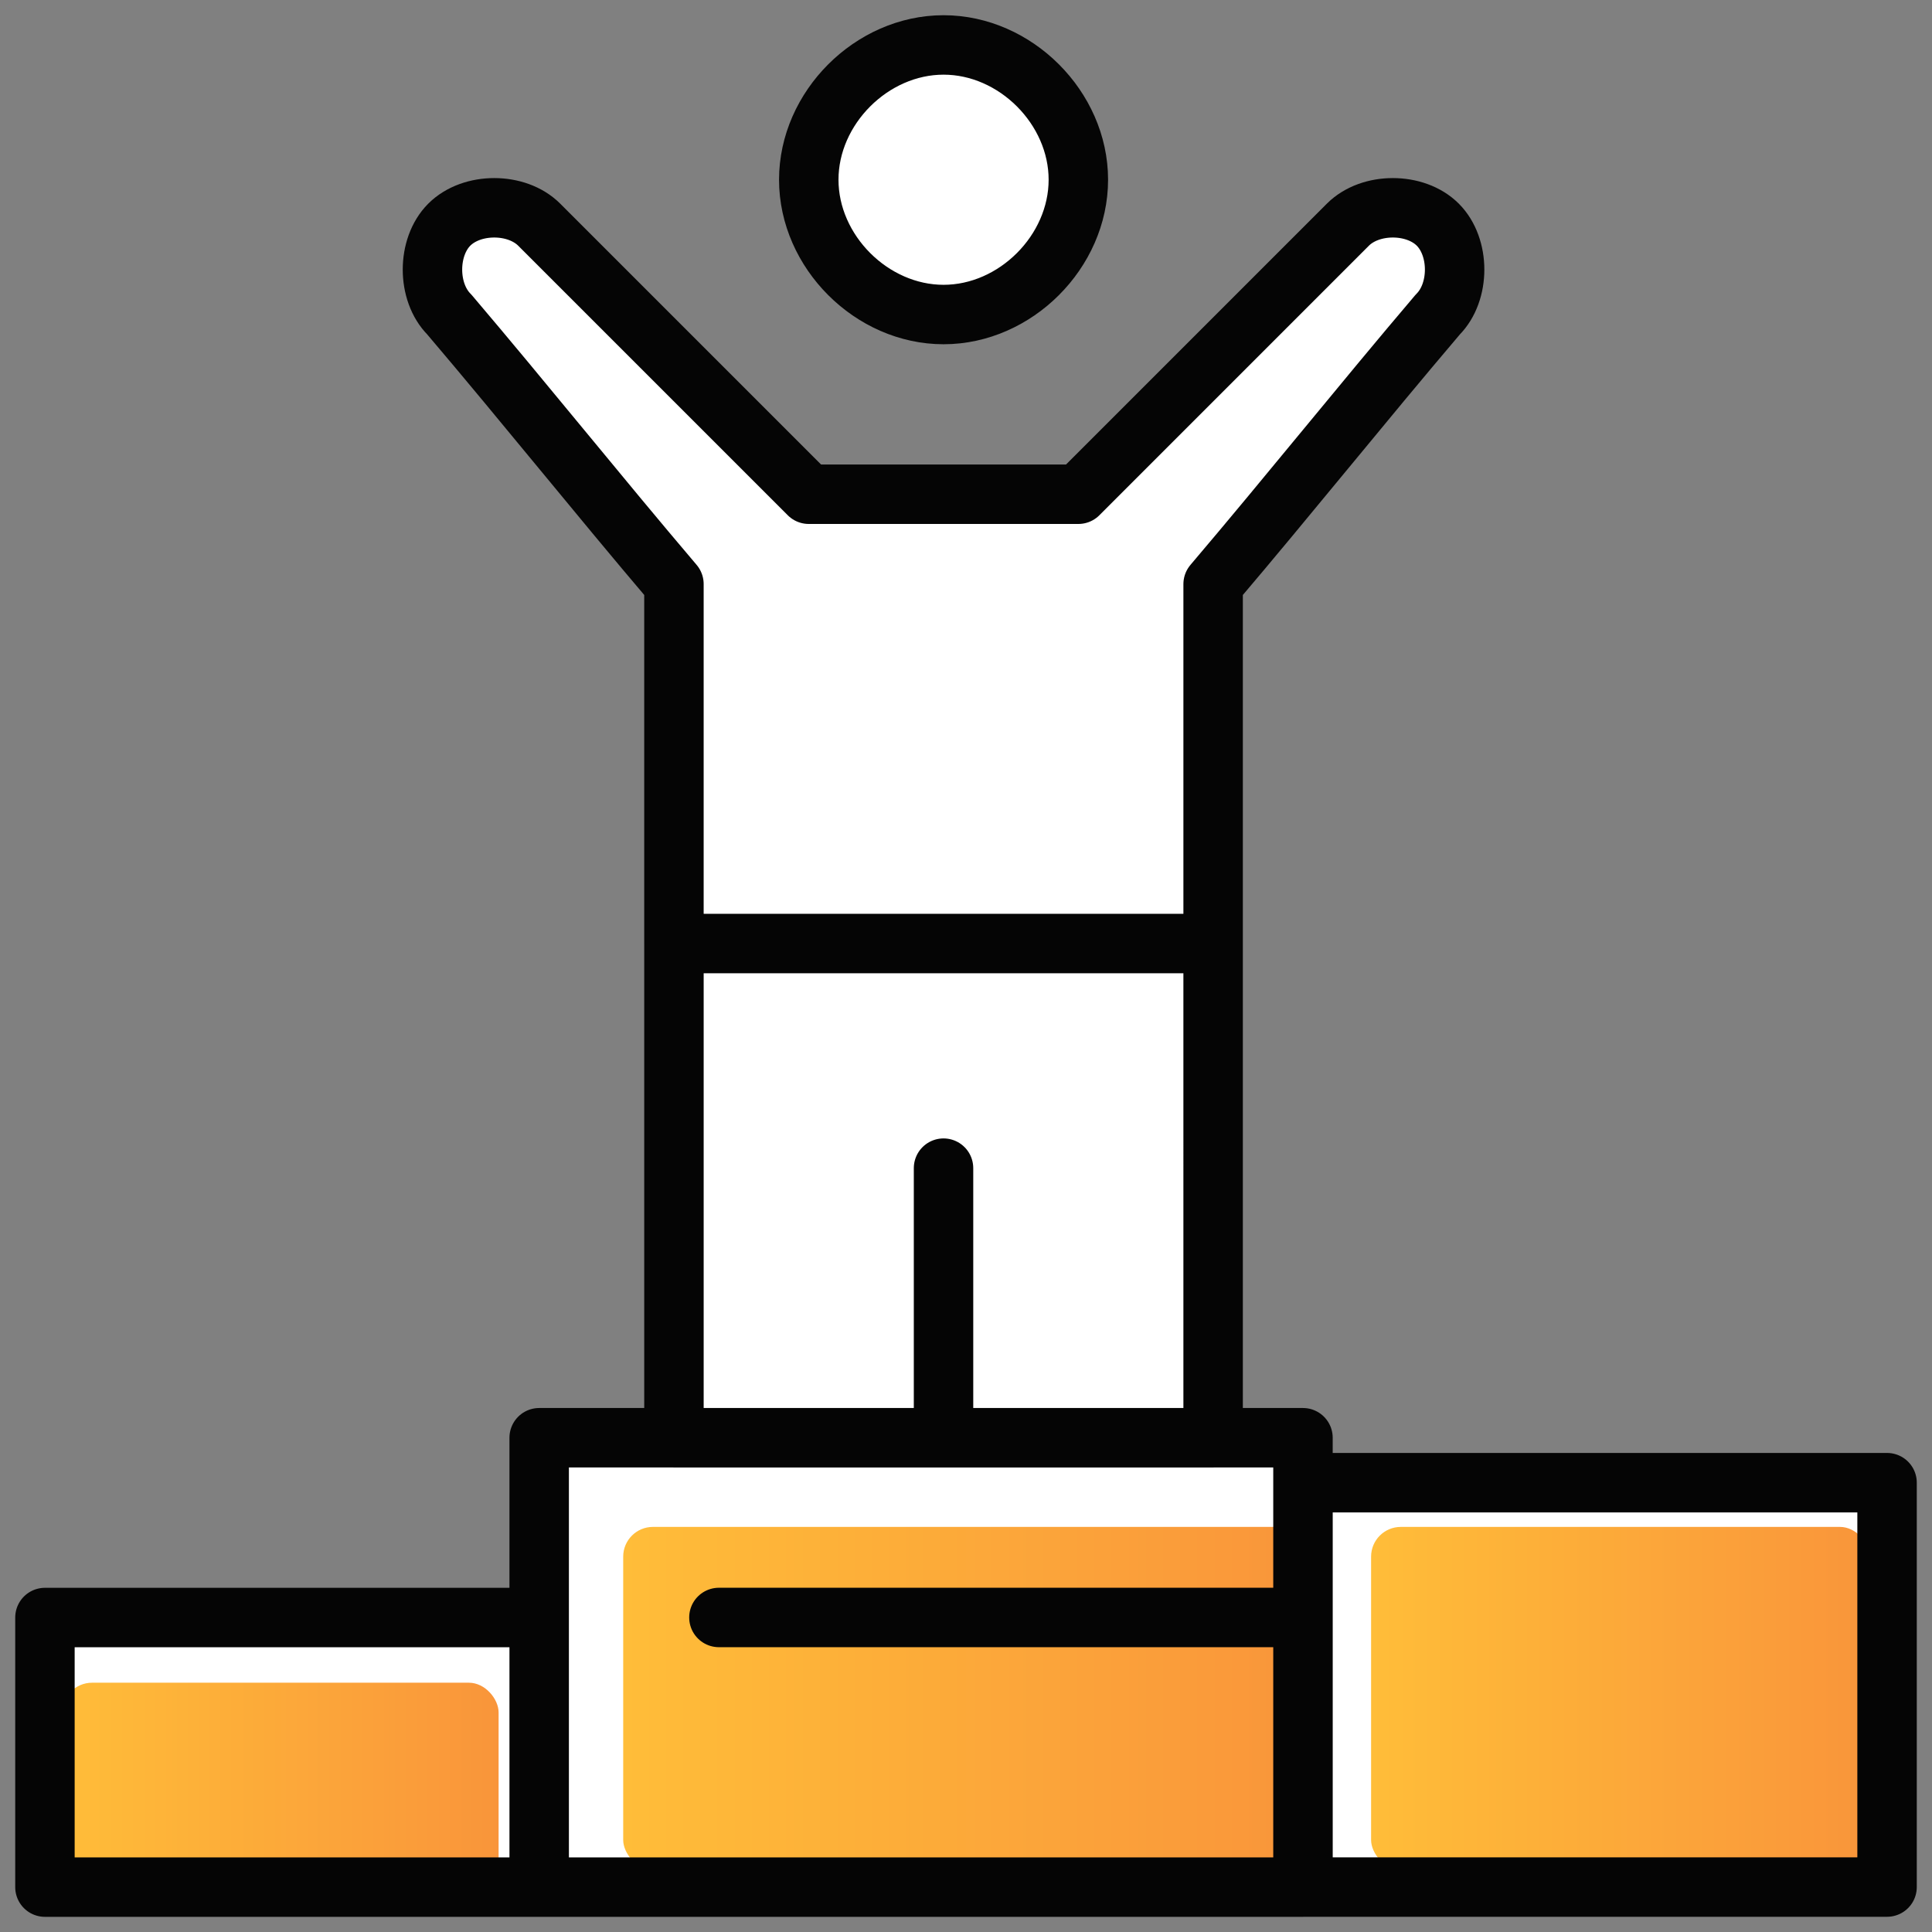 <svg xmlns="http://www.w3.org/2000/svg" width="65" height="65" fill="none"><rect width="100%" height="100%" fill="#808080" stroke="none"/><path d="M35.709 6.419c0 2.418-2.116 4.535-4.535 4.535s-4.535-2.117-4.535-4.535c0-2.419 2.116-4.535 4.535-4.535S35.709 4 35.709 6.419zM17.569 7.93c-.755-.756-2.267-.756-3.023 0-.756.756-.756 2.268 0 3.024 2.57 3.023 4.988 6.046 7.558 9.07v12.092h18.14V20.023c2.57-3.023 4.988-6.046 7.558-9.07.756-.755.756-2.267 0-3.023-.756-.756-2.268-.756-3.023 0L35.709 17h-9.07l-9.07-9.07zm22.675 40.814V32.116h-18.14v16.628h18.14zM.94 63.861H17.57v-9.07H.941v9.07zM17.57 48.743v15.117h25.698V48.743H17.569zm25.698 15.117h19.651V50.255H43.267V63.86zm-19.651-9.07h19.651v-6.047H31.174v-9.07" fill="#fff"></path><rect x="20.967" y="51.371" width="23.064" height="11.532" rx="1" fill="url(#paint0_linear)"></rect><rect x="46.129" y="51.371" width="16.774" height="11.532" rx="1" fill="url(#paint1_linear)"></rect><rect x="2.098" y="56.613" width="14.677" height="7.339" rx="1" fill="url(#paint2_linear)"></rect><path d="M22.674 31.744V19.651c-2.57-3.023-4.988-6.046-7.558-9.07-.755-.755-.755-2.267 0-3.023.756-.756 2.268-.756 3.024 0l9.07 9.07h9.07l9.069-9.07c.756-.756 2.267-.756 3.023 0 .756.756.756 2.268 0 3.024-2.57 3.023-4.988 6.046-7.558 9.07v12.092m-18.14 0h18.14m-18.14 0v16.628h18.14V31.744M18.14 63.49H1.512v-9.07H18.14v9.07zm0 0V48.371h25.697M18.14 63.49h25.697m0 0V48.371m0 15.117h19.651V49.883h-19.65v13.605zm0-15.117v6.047h-19.65m19.65-6.047H31.744v-9.07M36.28 6.047c0 2.418-2.116 4.535-4.535 4.535-2.418 0-4.535-2.117-4.535-4.535 0-2.419 2.117-4.535 4.535-4.535 2.419 0 4.535 2.116 4.535 4.535z" stroke="#050505" stroke-width="2" stroke-miterlimit="10" stroke-linecap="round" stroke-linejoin="round"></path><defs><linearGradient id="paint0_linear" x1="20.967" y1="57.137" x2="44.031" y2="57.137" gradientUnits="userSpaceOnUse"><stop stop-color="#FFBD39"></stop><stop offset="1" stop-color="#F9953A"></stop></linearGradient><linearGradient id="paint1_linear" x1="46.129" y1="57.137" x2="62.903" y2="57.137" gradientUnits="userSpaceOnUse"><stop stop-color="#FFBD39"></stop><stop offset="1" stop-color="#F9953A"></stop></linearGradient><linearGradient id="paint2_linear" x1="2.098" y1="60.283" x2="16.775" y2="60.283" gradientUnits="userSpaceOnUse"><stop stop-color="#FFBD39"></stop><stop offset="1" stop-color="#F9953A"></stop></linearGradient></defs></svg>